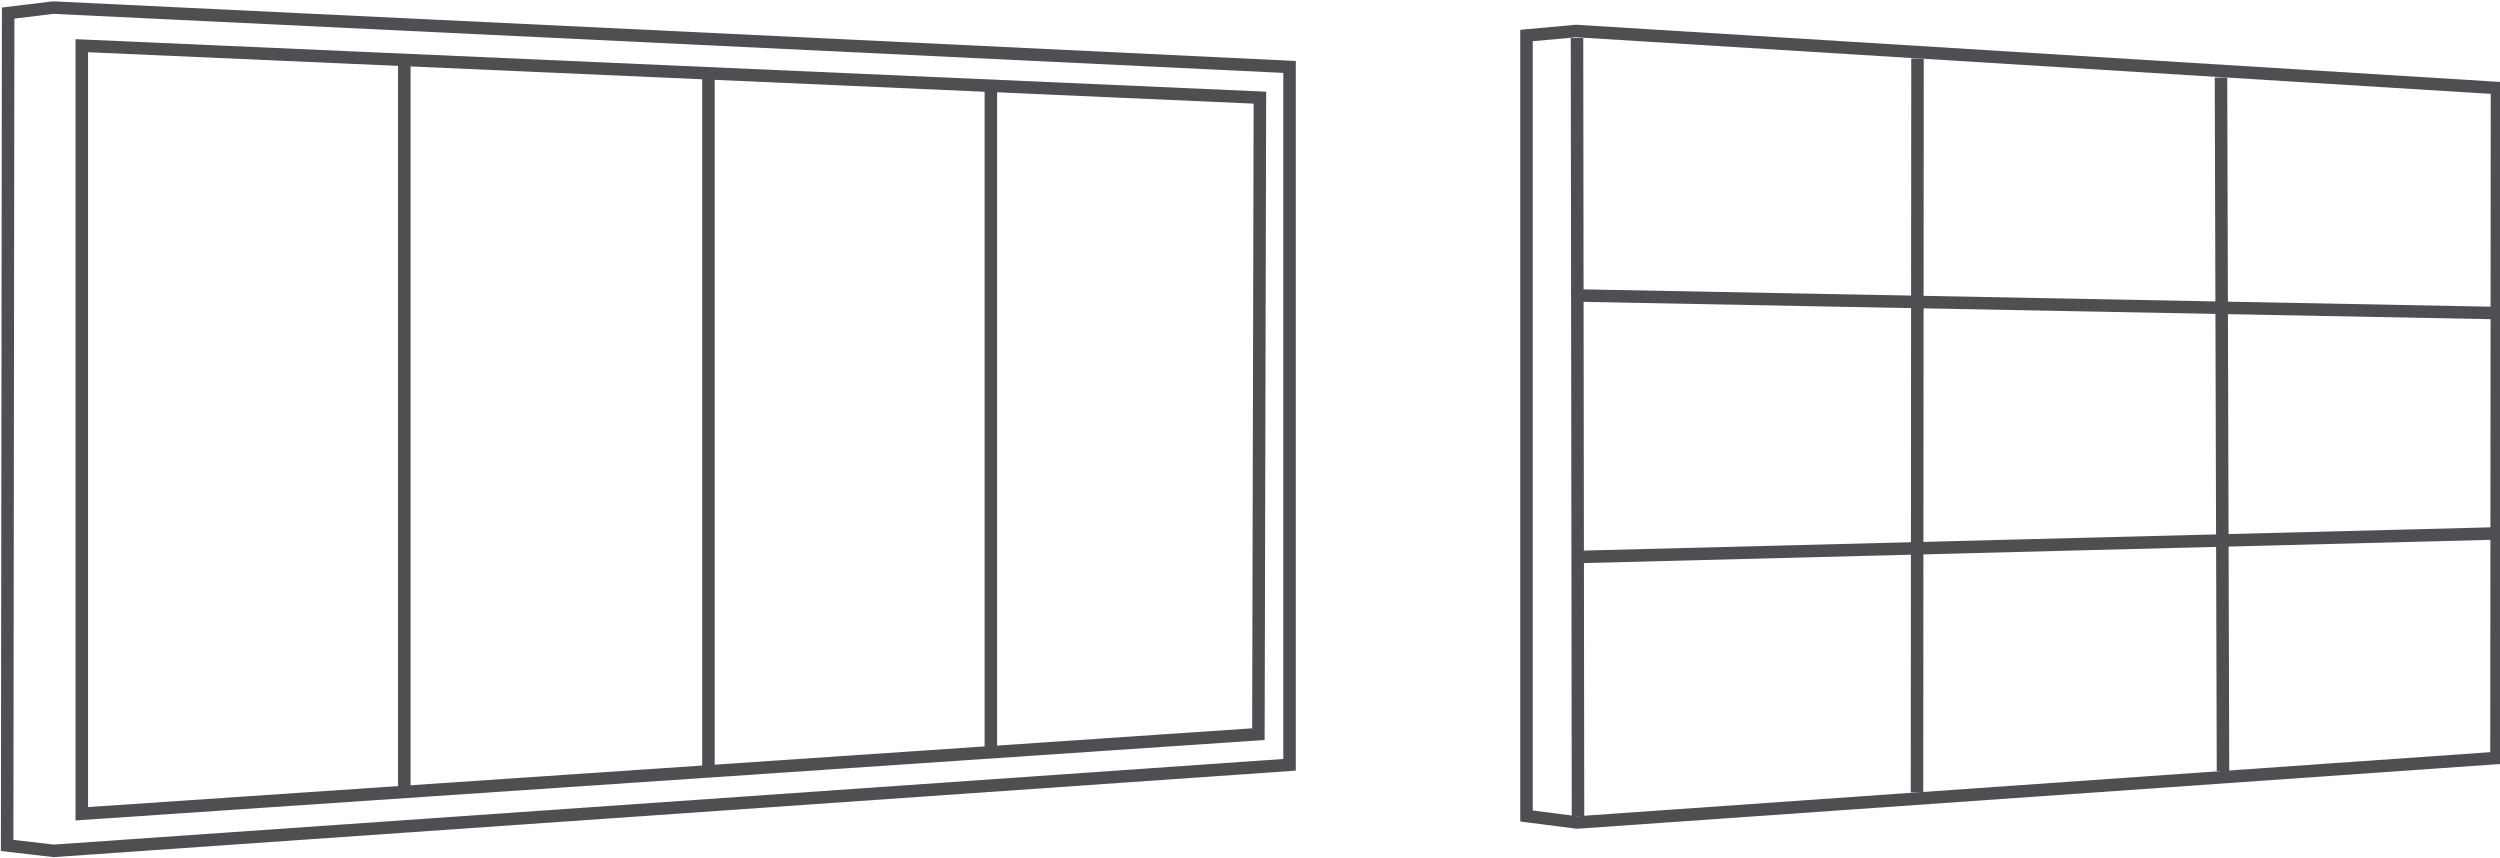 <svg id="Livello_1" data-name="Livello 1" xmlns="http://www.w3.org/2000/svg" viewBox="0 0 500 171.6"><defs><style>.cls-1{fill:none;stroke:#4f4e53;stroke-miterlimit:10;stroke-width:2.5px;}</style></defs><title>Tavola disegno 1</title><polygon class="cls-1" points="16.36 9.14 251.98 19.53 251.68 146.83 16.36 162.75 16.36 9.14"/><polygon class="cls-1" points="1.63 2.61 10.63 1.52 257.91 13.39 257.91 152.96 10.73 170.17 1.43 169.09 1.63 2.61"/><line class="cls-1" x1="80.86" y1="11.52" x2="80.86" y2="158.11"/><line class="cls-1" x1="141.69" y1="13.79" x2="141.69" y2="153.95"/><line class="cls-1" x1="198.17" y1="15.99" x2="198.17" y2="150.34"/><polygon class="cls-1" points="305.3 163.2 315.4 164.5 499.3 151.6 499.4 17.6 315.2 6.2 305.3 7.1 305.3 163.2"/><path class="cls-1" d="M315.4,7.6l.2,155.6"/><line class="cls-1" x1="315.5" y1="59.1" x2="498.8" y2="62.6"/><line class="cls-1" x1="315.4" y1="111.4" x2="498.8" y2="106.7"/><line class="cls-1" x1="383.5" y1="11.7" x2="383.4" y2="158.5"/><line class="cls-1" x1="444.2" y1="15.5" x2="444.6" y2="154.2"/></svg>